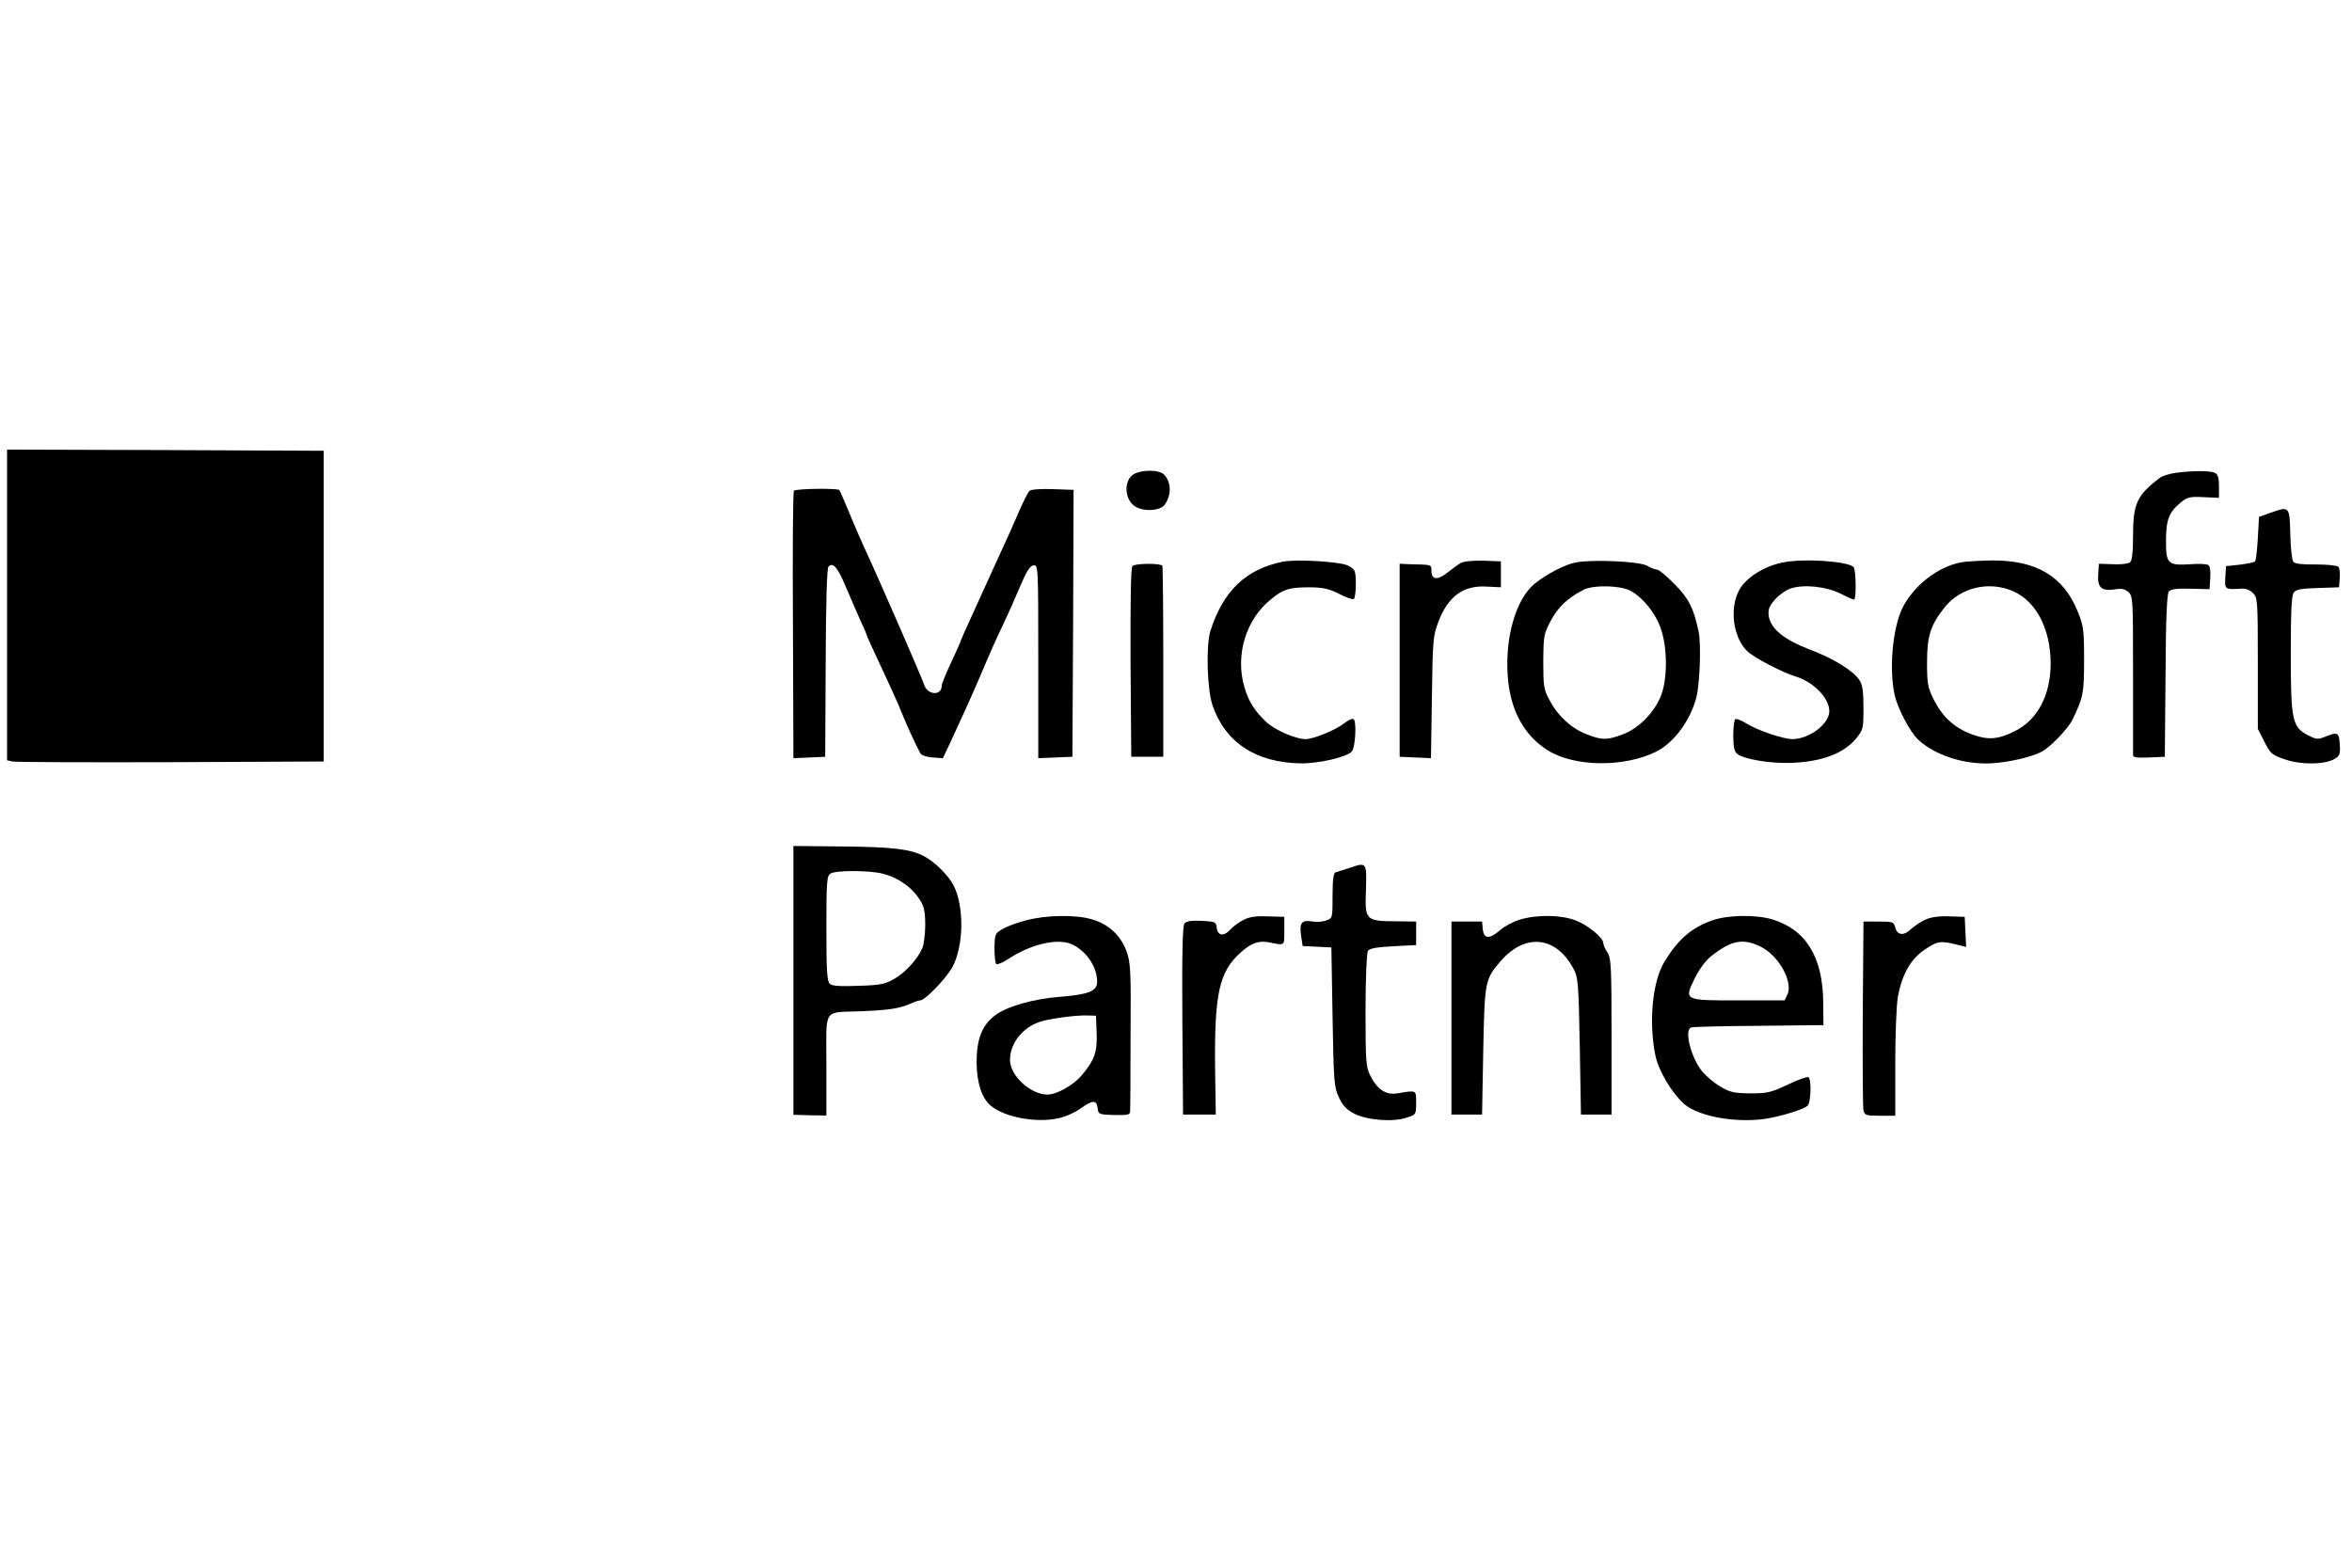 <?xml version="1.0" standalone="no"?>
<!DOCTYPE svg PUBLIC "-//W3C//DTD SVG 20010904//EN"
 "http://www.w3.org/TR/2001/REC-SVG-20010904/DTD/svg10.dtd">
<svg version="1.0" xmlns="http://www.w3.org/2000/svg"
 width="999pt" height="666pt" viewBox="0 0 999 666"
 preserveAspectRatio="xMidYMid meet">
<g transform="translate(0,666) scale(0.1,-0.1)"
fill="#000000" stroke="none">
<path d="M30 4090 l0 -660 23 -5 c12 -3 315 -4 672 -3 l650 3 0 660 0 660
-672 3 -673 2 0 -660z"/>
<path d="M4809 4641 c-34 -28 -32 -96 5 -127 33 -29 112 -27 133 2 30 41 28
97 -3 128 -23 23 -105 21 -135 -3z"/>
<path d="M9239 4651 c-26 -4 -55 -13 -65 -21 -97 -73 -114 -110 -114 -243 0
-75 -4 -108 -13 -116 -8 -6 -40 -10 -73 -8 l-59 2 -3 -45 c-4 -56 14 -72 70
-64 29 5 43 2 58 -11 20 -18 20 -31 20 -349 0 -182 0 -337 0 -344 0 -10 17
-12 68 -10 l67 3 3 344 c1 243 6 348 14 358 8 10 33 14 92 12 l81 -2 3 48 c2
29 -1 51 -9 55 -6 4 -40 6 -75 3 -96 -6 -104 1 -104 98 0 90 12 122 61 163 29
24 39 27 98 24 l66 -3 0 48 c0 36 -4 51 -17 58 -18 10 -97 10 -169 0z"/>
<path d="M3372 4575 c-4 -5 -6 -263 -4 -573 l2 -563 68 3 67 3 2 399 c1 252 5
402 12 409 19 19 38 -2 71 -80 18 -43 46 -106 61 -141 16 -34 29 -64 29 -67 0
-4 21 -49 106 -232 20 -43 42 -94 49 -113 13 -33 56 -128 74 -160 5 -9 26 -16
52 -18 l44 -3 32 68 c47 101 87 189 123 273 50 118 69 161 100 225 16 33 47
103 69 155 30 71 45 96 60 98 21 3 21 1 21 -408 l0 -411 73 3 72 3 3 567 2
567 -87 3 c-51 2 -93 -1 -100 -7 -6 -5 -28 -48 -48 -95 -20 -47 -48 -109 -61
-137 -13 -29 -35 -77 -48 -105 -13 -29 -49 -108 -80 -176 -31 -67 -56 -124
-56 -126 0 -3 -18 -43 -40 -90 -22 -47 -40 -91 -40 -99 0 -45 -62 -40 -75 5
-9 28 -189 442 -250 573 -15 33 -46 103 -67 155 -22 52 -41 97 -43 98 -8 9
-187 6 -193 -3z"/>
<path d="M9645 4482 l-50 -18 -5 -91 c-3 -50 -8 -95 -12 -98 -4 -4 -33 -10
-65 -14 l-58 -6 -3 -47 c-3 -52 -2 -53 65 -49 21 2 39 -5 52 -18 20 -20 21
-31 21 -299 l0 -278 28 -55 c25 -50 31 -56 87 -75 68 -24 172 -23 213 3 20 12
23 21 20 61 -3 51 -8 54 -65 31 -28 -11 -36 -10 -69 7 -68 35 -74 63 -74 345
0 181 3 250 13 262 9 13 32 17 102 19 l90 3 3 39 c2 21 -1 43 -6 48 -6 6 -48
10 -95 10 -57 -1 -89 3 -96 11 -6 7 -12 60 -13 117 -3 120 -4 120 -83 92z"/>
<path d="M5450 4274 c-157 -31 -255 -124 -309 -295 -19 -61 -14 -246 9 -315
54 -158 184 -244 375 -247 77 -1 198 27 217 51 15 17 21 129 7 137 -5 4 -24
-5 -41 -19 -39 -29 -129 -66 -163 -66 -42 0 -131 39 -167 73 -50 48 -74 86
-92 146 -41 138 6 292 116 378 51 41 75 48 163 48 56 -1 80 -6 123 -28 29 -15
57 -25 62 -22 5 3 9 33 9 66 -1 56 -3 60 -33 76 -31 17 -218 28 -276 17z"/>
<path d="M6204 4268 c-12 -7 -38 -26 -58 -42 -41 -32 -66 -29 -66 9 0 27 2 26
-92 28 l-43 2 0 -410 0 -410 67 -3 66 -3 4 258 c3 241 5 262 27 320 41 109
106 157 205 151 l61 -3 0 55 0 55 -75 3 c-47 1 -83 -3 -96 -10z"/>
<path d="M6695 4271 c-46 -8 -127 -50 -177 -91 -79 -65 -126 -227 -114 -392
10 -143 68 -251 169 -315 114 -72 328 -74 464 -5 74 38 142 131 168 228 15 59
21 225 10 280 -21 99 -41 140 -101 201 -34 35 -68 63 -75 63 -8 0 -27 7 -44
17 -33 18 -228 27 -300 14z m208 -112 c53 -14 121 -88 149 -163 32 -86 32
-229 -1 -301 -31 -69 -94 -131 -159 -155 -66 -25 -88 -25 -154 1 -64 25 -121
77 -156 144 -25 46 -27 59 -27 165 1 110 2 117 33 175 31 57 71 95 139 130 33
17 122 19 176 4z"/>
<path d="M7570 4270 c-79 -16 -157 -66 -184 -119 -41 -78 -24 -201 36 -258 30
-28 146 -89 208 -108 74 -23 140 -92 140 -146 0 -54 -84 -118 -156 -119 -40 0
-149 37 -197 67 -21 13 -42 21 -46 18 -5 -2 -9 -34 -9 -69 0 -48 4 -68 16 -78
27 -23 140 -42 227 -39 131 4 227 40 279 104 30 37 31 43 31 130 0 72 -4 98
-18 119 -27 40 -112 92 -211 129 -107 41 -164 87 -173 140 -4 30 0 41 26 72
18 20 48 41 67 47 57 19 153 8 214 -23 29 -15 54 -26 56 -24 9 9 7 128 -3 138
-25 25 -215 38 -303 19z"/>
<path d="M8329 4271 c-101 -20 -202 -100 -249 -195 -42 -88 -57 -262 -32 -371
13 -56 65 -155 99 -187 71 -66 193 -106 307 -101 70 3 170 25 217 49 36 18
113 98 132 137 46 96 49 113 49 254 0 127 -2 144 -27 205 -60 150 -177 219
-367 217 -51 -1 -109 -4 -129 -8z m220 -122 c99 -42 161 -161 161 -308 0 -133
-55 -238 -150 -286 -73 -37 -115 -40 -184 -15 -75 28 -124 73 -162 147 -26 53
-29 67 -29 159 0 113 15 158 74 233 67 85 188 114 290 70z"/>
<path d="M4810 4255 c-7 -8 -9 -147 -8 -411 l3 -399 68 0 68 0 0 403 c0 222
-2 406 -4 409 -12 11 -117 10 -127 -2z"/>
<path d="M3370 2495 l0 -571 70 -2 70 -1 0 214 c0 250 -18 222 150 229 119 5
161 12 207 32 17 8 35 14 41 14 21 0 109 91 137 141 49 90 51 259 5 348 -22
43 -83 103 -128 125 -57 29 -132 38 -344 40 l-208 2 0 -571z m377 454 c62 -15
120 -53 155 -104 23 -34 27 -50 28 -112 0 -40 -6 -85 -12 -100 -21 -48 -70
-102 -117 -130 -41 -24 -58 -28 -154 -31 -75 -3 -112 -1 -122 8 -12 10 -15 50
-15 236 0 202 2 224 18 233 23 14 159 14 219 0z"/>
<path d="M5730 2972 c-25 -8 -51 -16 -57 -18 -9 -2 -13 -31 -13 -99 0 -94 0
-96 -26 -105 -15 -6 -41 -8 -58 -5 -47 8 -57 -4 -50 -58 l7 -46 61 -3 61 -3 5
-295 c5 -276 6 -298 27 -342 16 -35 32 -52 65 -69 54 -28 166 -37 223 -17 40
13 40 14 40 63 0 55 3 54 -80 40 -48 -8 -85 16 -115 76 -18 35 -20 59 -20 276
0 132 5 245 10 253 7 11 35 16 107 20 l98 5 0 50 0 50 -75 1 c-142 1 -143 1
-138 138 3 114 3 114 -72 88z"/>
<path d="M4358 2750 c-37 -9 -82 -26 -100 -37 -32 -18 -33 -22 -34 -82 0 -34
3 -64 8 -67 5 -3 31 8 57 26 99 63 211 86 269 56 60 -31 102 -96 102 -157 0
-40 -36 -54 -160 -64 -109 -8 -225 -41 -274 -79 -55 -41 -78 -101 -78 -200 1
-87 22 -152 61 -184 60 -50 198 -74 289 -52 29 6 70 25 92 41 50 36 68 37 72
2 3 -27 5 -28 71 -30 56 -1 67 1 67 15 1 10 2 154 2 322 2 278 0 310 -17 358
-24 67 -76 116 -146 136 -69 21 -196 19 -281 -4z m300 -478 c3 -82 -9 -116
-65 -182 -35 -41 -105 -80 -144 -80 -72 0 -159 80 -159 147 0 74 58 144 137
165 49 13 149 26 193 24 l35 -1 3 -73z"/>
<path d="M5280 2751 c-19 -10 -44 -28 -54 -40 -27 -30 -54 -27 -58 7 -3 26 -6
27 -64 30 -43 2 -64 -1 -73 -11 -8 -11 -11 -120 -9 -413 l3 -399 69 0 70 0 -3
200 c-3 313 17 406 108 488 44 40 77 52 119 44 71 -14 67 -17 67 48 l0 60 -70
2 c-53 2 -79 -2 -105 -16z"/>
<path d="M6455 2753 c-27 -8 -64 -28 -83 -44 -45 -40 -70 -38 -74 4 l-3 32
-65 0 -65 0 0 -410 0 -410 65 0 65 0 5 270 c6 299 7 304 75 383 104 119 234
105 308 -33 20 -37 22 -59 27 -330 l5 -290 65 0 65 0 0 330 c0 298 -2 334 -17
358 -10 14 -18 32 -18 40 0 23 -65 77 -118 97 -63 24 -165 25 -237 3z"/>
<path d="M7273 2750 c-88 -31 -144 -79 -203 -175 -51 -83 -68 -255 -39 -398
13 -65 69 -159 121 -206 65 -58 242 -86 370 -60 67 14 139 37 155 51 15 12 18
114 4 122 -5 3 -44 -11 -88 -32 -70 -33 -86 -37 -158 -37 -69 1 -86 4 -128 29
-26 15 -60 44 -76 63 -48 58 -79 177 -48 188 6 3 136 6 287 7 l275 3 -1 95
c-1 195 -74 312 -219 355 -71 20 -187 18 -252 -5z m204 -111 c77 -37 140 -149
115 -204 l-12 -25 -194 0 c-235 0 -234 -1 -187 95 19 38 47 76 69 93 85 67
135 77 209 41z"/>
<path d="M8180 2754 c-19 -8 -47 -27 -62 -40 -31 -31 -60 -28 -68 6 -6 23 -10
25 -70 25 l-65 0 -3 -390 c-1 -214 0 -400 3 -412 5 -21 11 -23 70 -23 l65 0 0
222 c0 122 5 249 11 282 17 96 55 163 116 203 54 36 65 38 146 17 l28 -7 -3
64 -3 64 -65 2 c-41 2 -78 -3 -100 -13z"/>
</g>
</svg>
